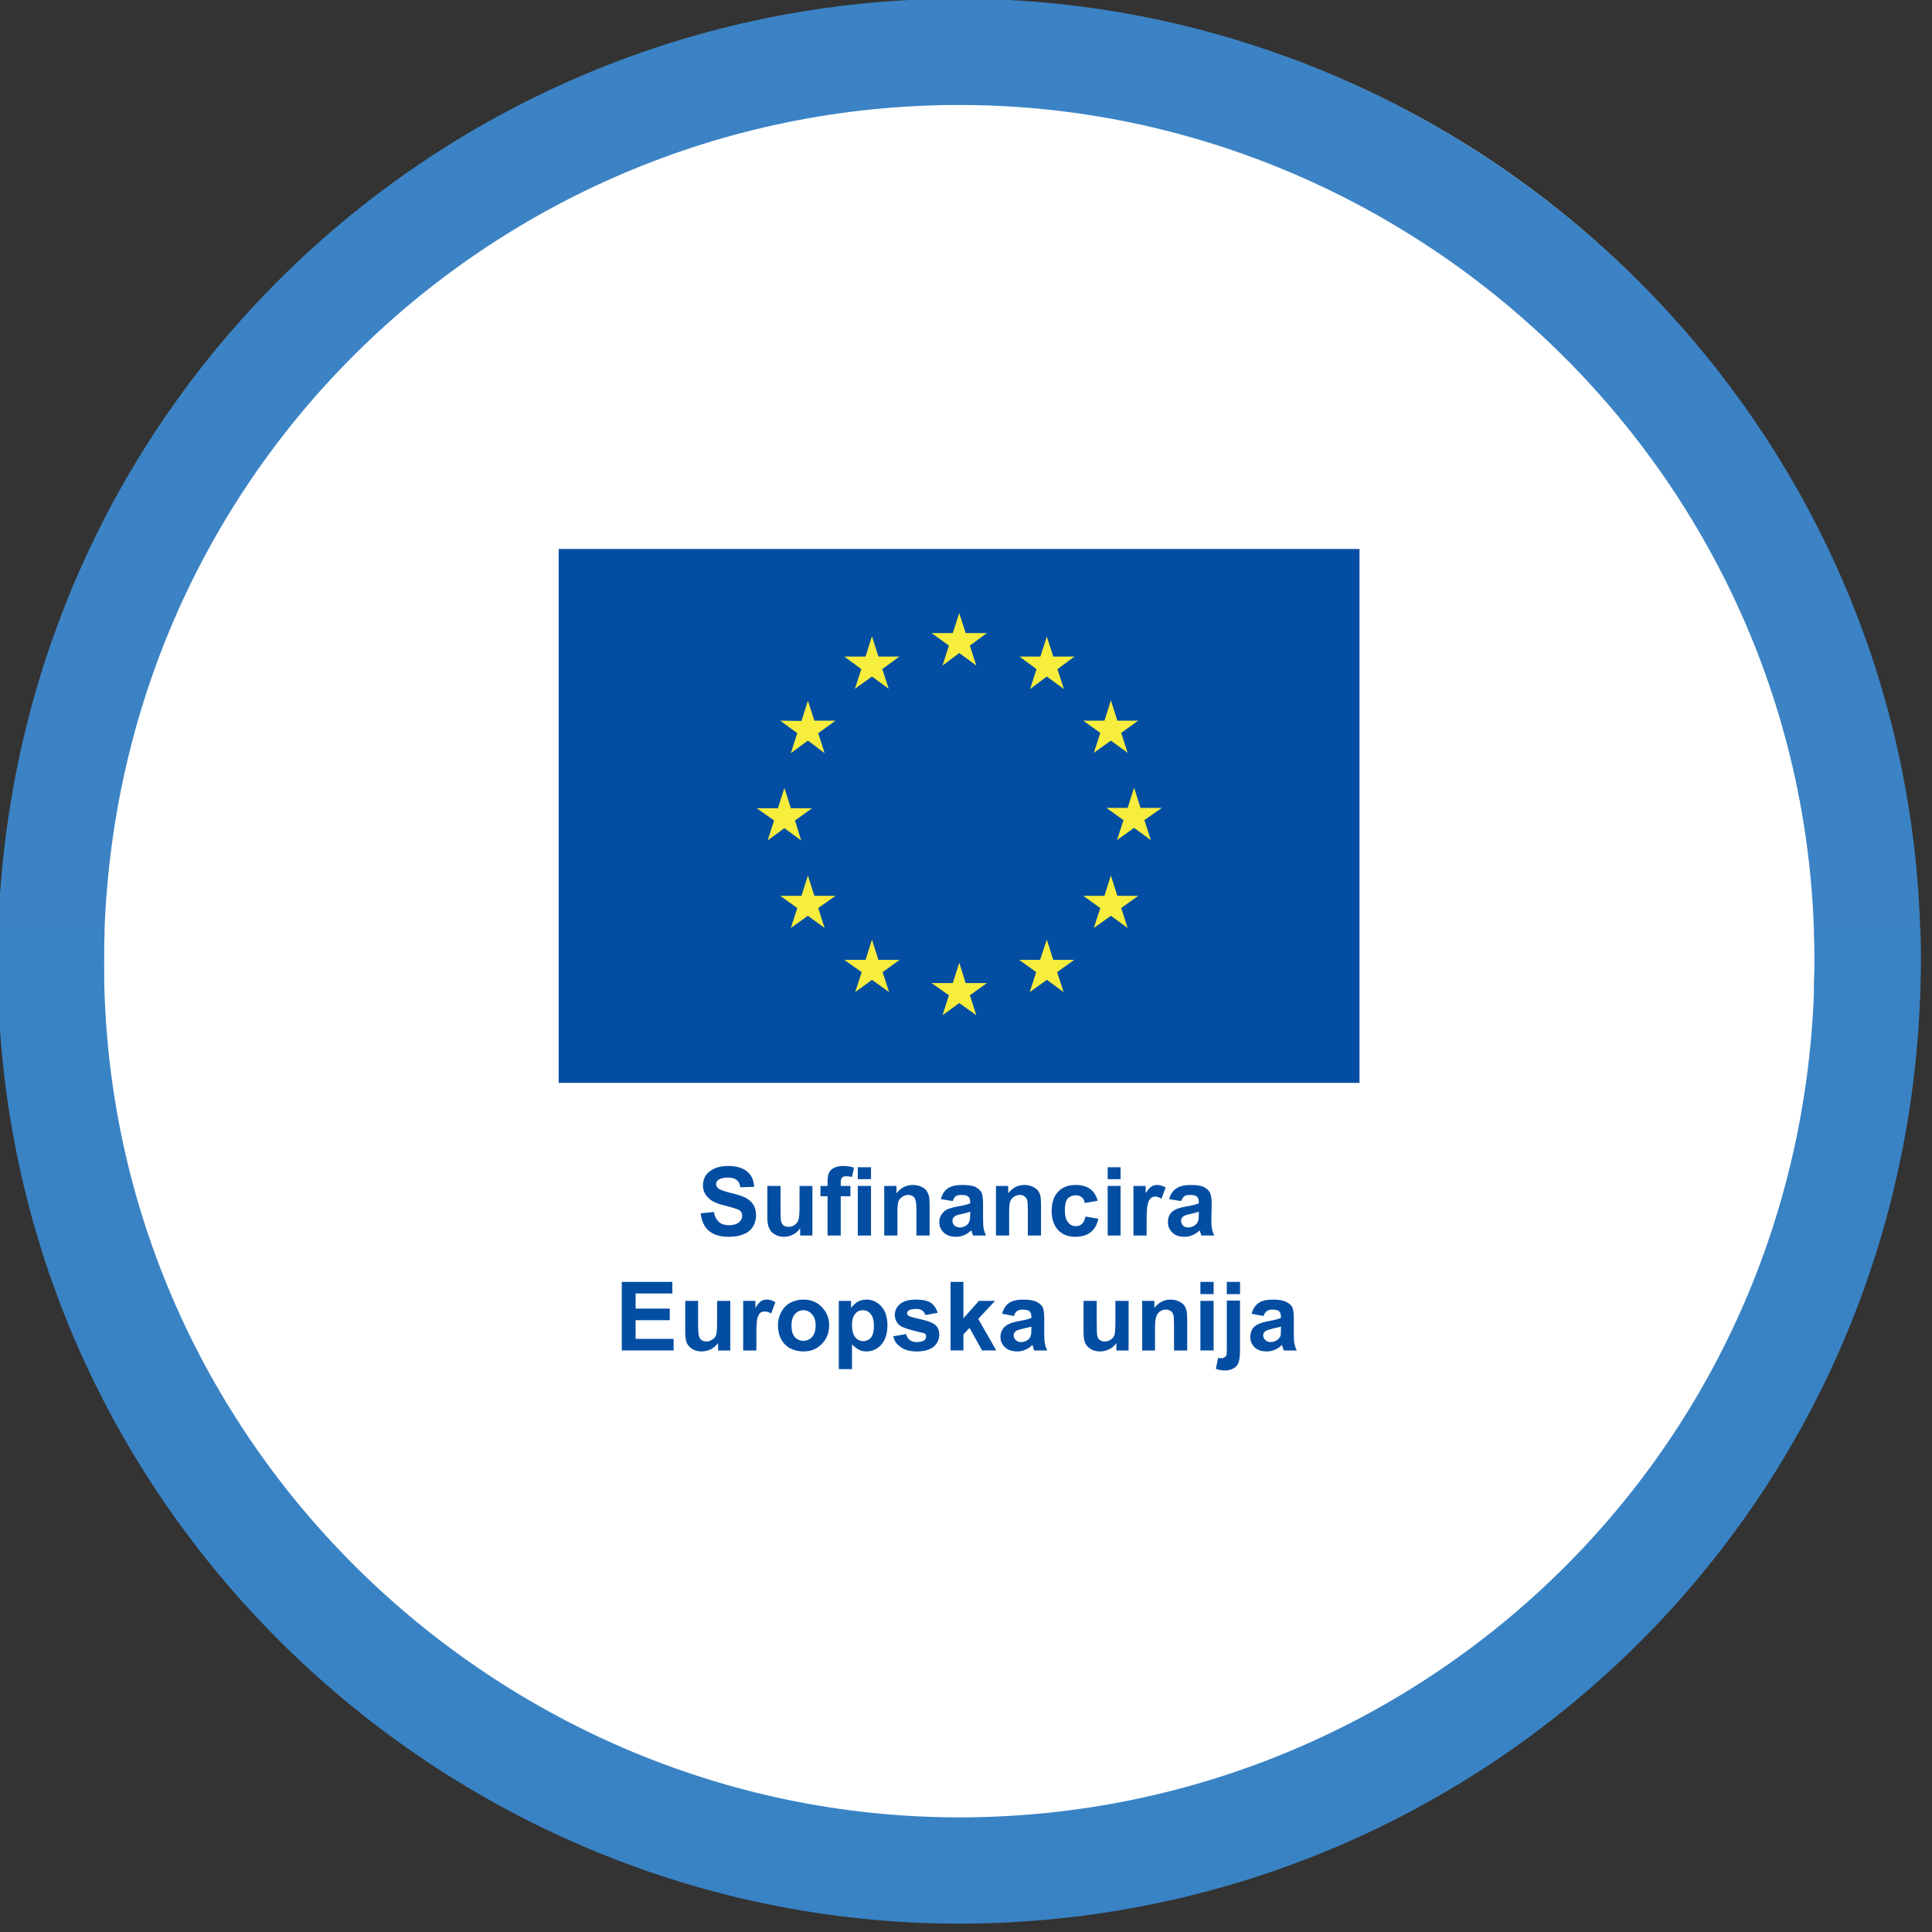 <svg version="1.2" xmlns="http://www.w3.org/2000/svg" viewBox="0 0 60 60" width="60" height="60">
	<rect x="0" y="0" width="60" height="60" fill="#333333" stroke="none"/>
	<defs>
		<clipPath clipPathUnits="userSpaceOnUse" id="cp1">
			<path d="m59.89 0v59.89h-59.89v-59.89z"/>
		</clipPath>
		<clipPath clipPathUnits="userSpaceOnUse" id="cp2">
			<path d="m59.89 0v59.89h-59.89v-59.89z"/>
		</clipPath>
		<clipPath clipPathUnits="userSpaceOnUse" id="cp3">
			<path d="m59.89 0v59.89h-59.89v-59.89z"/>
		</clipPath>
		<clipPath clipPathUnits="userSpaceOnUse" id="cp4">
			<path d="m59.89 0v59.89h-59.89v-59.89z"/>
		</clipPath>
		<clipPath clipPathUnits="userSpaceOnUse" id="cp5">
			<path d="m59.89 0v59.89h-59.89v-59.89z"/>
		</clipPath>
		<clipPath clipPathUnits="userSpaceOnUse" id="cp6">
			<path d="m59.89 0v59.89h-59.89v-59.89z"/>
		</clipPath>
		<clipPath clipPathUnits="userSpaceOnUse" id="cp7">
			<path d="m59.89 0v59.89h-59.89v-59.89z"/>
		</clipPath>
		<clipPath clipPathUnits="userSpaceOnUse" id="cp8">
			<path d="m59.89 0v59.89h-59.89v-59.89z"/>
		</clipPath>
		<clipPath clipPathUnits="userSpaceOnUse" id="cp9">
			<path d="m59.89 0v59.89h-59.89v-59.89z"/>
		</clipPath>
		<clipPath clipPathUnits="userSpaceOnUse" id="cp10">
			<path d="m59.89 0v59.89h-59.89v-59.89z"/>
		</clipPath>
		<clipPath clipPathUnits="userSpaceOnUse" id="cp11">
			<path d="m59.89 0v59.89h-59.89v-59.89z"/>
		</clipPath>
		<clipPath clipPathUnits="userSpaceOnUse" id="cp12">
			<path d="m59.89 0v59.89h-59.89v-59.89z"/>
		</clipPath>
		<clipPath clipPathUnits="userSpaceOnUse" id="cp13">
			<path d="m59.89 0v59.89h-59.89v-59.89z"/>
		</clipPath>
		<clipPath clipPathUnits="userSpaceOnUse" id="cp14">
			<path d="m59.89 0v59.89h-59.89v-59.89z"/>
		</clipPath>
		<clipPath clipPathUnits="userSpaceOnUse" id="cp15">
			<path d="m59.89 0v59.89h-59.89v-59.89z"/>
		</clipPath>
		<clipPath clipPathUnits="userSpaceOnUse" id="cp16">
			<path d="m59.89 0v59.89h-59.89v-59.89z"/>
		</clipPath>
		<clipPath clipPathUnits="userSpaceOnUse" id="cp17">
			<path d="m59.89 0v59.89h-59.89v-59.89z"/>
		</clipPath>
		<clipPath clipPathUnits="userSpaceOnUse" id="cp18">
			<path d="m59.89 0v59.89h-59.89v-59.89z"/>
		</clipPath>
		<clipPath clipPathUnits="userSpaceOnUse" id="cp19">
			<path d="m59.89 0v59.89h-59.89v-59.89z"/>
		</clipPath>
		<clipPath clipPathUnits="userSpaceOnUse" id="cp20">
			<path d="m59.89 0v59.89h-59.89v-59.89z"/>
		</clipPath>
		<clipPath clipPathUnits="userSpaceOnUse" id="cp21">
			<path d="m59.89 0v59.89h-59.89v-59.89z"/>
		</clipPath>
		<clipPath clipPathUnits="userSpaceOnUse" id="cp22">
			<path d="m59.89 0v59.89h-59.89v-59.89z"/>
		</clipPath>
		<clipPath clipPathUnits="userSpaceOnUse" id="cp23">
			<path d="m59.89 0v59.89h-59.89v-59.89z"/>
		</clipPath>
		<clipPath clipPathUnits="userSpaceOnUse" id="cp24">
			<path d="m59.89 0v59.89h-59.89v-59.89z"/>
		</clipPath>
	</defs>
	<style>
		.s0 { fill: #ffffff } 
		.s1 { fill: none;stroke: #3b83c4;stroke-miterlimit:10;stroke-width: 3.3 } 
		.s2 { fill: none;stroke: #3983c5;stroke-miterlimit:10;stroke-width: 3.3 } 
		.s3 { fill: #034ea2 } 
		.s4 { fill: #f6ed3d } 
	</style>
	<g>
		<g id="Clip-Path" clip-path="url(#cp1)">
			<g>
			</g>
		</g>
	</g>
	<g>
		<g id="Clip-Path" clip-path="url(#cp2)">
			<g>
			</g>
		</g>
	</g>
	<g>
		<g id="Clip-Path" clip-path="url(#cp3)">
			<g>
			</g>
		</g>
	</g>
	<g>
		<g id="Clip-Path" clip-path="url(#cp4)">
			<g>
			</g>
		</g>
	</g>
	<g>
		<g id="Clip-Path" clip-path="url(#cp5)">
			<g>
			</g>
		</g>
	</g>
	<g>
		<g id="Clip-Path" clip-path="url(#cp6)">
			<g>
			</g>
		</g>
	</g>
	<g>
		<g id="Clip-Path" clip-path="url(#cp7)">
			<g>
			</g>
		</g>
	</g>
	<g>
		<g id="Clip-Path" clip-path="url(#cp8)">
			<g>
			</g>
		</g>
	</g>
	<g>
		<g id="Clip-Path" clip-path="url(#cp9)">
			<g>
			</g>
		</g>
	</g>
	<g>
		<g id="Clip-Path" clip-path="url(#cp10)">
			<g>
			</g>
		</g>
	</g>
	<g>
		<g id="Clip-Path" clip-path="url(#cp11)">
			<g>
			</g>
		</g>
	</g>
	<g>
		<g id="Clip-Path" clip-path="url(#cp12)">
			<g>
				<path fill-rule="evenodd" class="s0" d="m29.79 59.58c-16.47 0-29.79-13.32-29.79-29.79 0-16.47 13.32-29.79 29.79-29.79 16.47 0 29.79 13.32 29.79 29.79 0 16.47-13.32 29.79-29.79 29.79z"/>
				<path class="s1" d="m1.59 30.82c-0.49-16.51 12.63-29.21 28.2-29.21 15.57 0 28.77 12.96 28.19 29.21"/>
				<path class="s2" d="m57.99 28.88c0.49 16.51-12.63 29.21-28.2 29.21-15.57 0-28.78-12.96-28.19-29.21"/>
				<path fill-rule="evenodd" class="s3" d="m42.22 17.05v16.58h-24.87v-16.58z"/>
				<path class="s4" d="m29.27 20.67l0.52-0.39 0.53 0.39-0.2-0.62 0.53-0.39h-0.66l-0.2-0.62-0.2 0.62h-0.66l0.54 0.39z"/>
				<path class="s4" d="m26.55 21.39l0.53-0.38 0.52 0.38-0.2-0.61 0.53-0.39h-0.65l-0.2-0.63-0.2 0.63h-0.66l0.53 0.39z"/>
				<path class="s4" d="m25.09 21.76l-0.2 0.63-0.66-0.01 0.53 0.39-0.2 0.62 0.53-0.39 0.52 0.39-0.2-0.62 0.54-0.39h-0.66z"/>
				<path class="s4" d="m24.36 25.72l0.52 0.38-0.19-0.62 0.53-0.38h-0.66l-0.2-0.63-0.2 0.63h-0.66l0.54 0.38-0.2 0.62z"/>
				<path class="s4" d="m25.29 27.82l-0.2-0.63-0.2 0.63h-0.66l0.53 0.38-0.2 0.62 0.53-0.38 0.52 0.38-0.2-0.62 0.54-0.38z"/>
				<path class="s4" d="m27.28 29.81l-0.2-0.63-0.2 0.63h-0.66l0.54 0.38-0.2 0.62 0.52-0.38 0.53 0.38-0.2-0.62 0.53-0.38z"/>
				<path class="s4" d="m29.99 30.53l-0.2-0.63-0.2 0.63h-0.66l0.54 0.38-0.2 0.62 0.52-0.38 0.53 0.38-0.2-0.62 0.53-0.38z"/>
				<path class="s4" d="m32.71 29.81l-0.2-0.63-0.21 0.63h-0.65l0.53 0.38-0.2 0.62 0.53-0.38 0.52 0.38-0.2-0.62 0.53-0.38z"/>
				<path class="s4" d="m34.7 27.82l-0.2-0.63-0.2 0.63h-0.66l0.53 0.38-0.2 0.62 0.53-0.38 0.52 0.38-0.2-0.62 0.53-0.38z"/>
				<path class="s4" d="m36.08 25.09h-0.66l-0.2-0.63-0.2 0.63h-0.66l0.53 0.38-0.2 0.62 0.53-0.38 0.52 0.38-0.2-0.62z"/>
				<path class="s4" d="m33.97 23.38l0.53-0.38 0.52 0.38-0.2-0.62 0.53-0.38h-0.65l-0.2-0.63-0.2 0.63h-0.66l0.53 0.38z"/>
				<path class="s4" d="m32.51 19.77l-0.2 0.62h-0.65l0.53 0.39-0.2 0.62 0.52-0.39 0.53 0.39-0.2-0.62 0.53-0.39h-0.66z"/>
				<path class="s3" d="m21.76 37.68l0.41-0.04q0.04 0.21 0.16 0.31 0.11 0.1 0.31 0.1 0.2 0 0.31-0.09 0.1-0.09 0.1-0.2 0-0.08-0.04-0.13-0.04-0.06-0.15-0.09-0.08-0.03-0.35-0.1-0.34-0.08-0.48-0.21-0.2-0.17-0.2-0.42 0-0.17 0.09-0.31 0.1-0.14 0.27-0.21 0.17-0.08 0.42-0.08 0.4 0 0.6 0.18 0.2 0.17 0.21 0.47l-0.43 0.01q-0.02-0.16-0.12-0.23-0.09-0.07-0.27-0.07-0.18 0-0.29 0.07-0.07 0.05-0.07 0.14 0 0.07 0.07 0.13 0.08 0.06 0.39 0.14 0.31 0.07 0.46 0.15 0.15 0.08 0.24 0.22 0.08 0.13 0.08 0.33 0 0.19-0.1 0.35-0.1 0.16-0.29 0.23-0.18 0.08-0.46 0.08-0.4 0-0.62-0.19-0.21-0.18-0.25-0.54z"/>
				<path class="s3" d="m24.85 38.37v-0.23q-0.08 0.13-0.22 0.2-0.13 0.07-0.29 0.07-0.15 0-0.27-0.07-0.13-0.07-0.18-0.19-0.06-0.12-0.06-0.34v-0.98h0.41v0.71q0 0.33 0.02 0.4 0.02 0.07 0.08 0.12 0.06 0.04 0.15 0.04 0.11 0 0.19-0.06 0.08-0.06 0.11-0.14 0.04-0.09 0.04-0.42v-0.65h0.4v1.54z"/>
				<path class="s3" d="m25.48 36.83h0.22v-0.11q0-0.2 0.04-0.29 0.04-0.1 0.16-0.16 0.11-0.06 0.28-0.06 0.17 0 0.34 0.05l-0.06 0.29q-0.1-0.02-0.19-0.02-0.08 0-0.12 0.04-0.04 0.04-0.04 0.16v0.1h0.3v0.32h-0.3v1.22h-0.41v-1.22h-0.22z"/>
				<path class="s3" d="m26.64 36.83h0.41v1.54h-0.41zm0-0.58h0.41v0.37h-0.41z"/>
				<path class="s3" d="m28.87 38.37h-0.41v-0.78q0-0.25-0.03-0.32-0.02-0.08-0.08-0.12-0.06-0.04-0.14-0.04-0.11 0-0.19 0.06-0.09 0.06-0.12 0.15-0.03 0.1-0.03 0.36v0.69h-0.41v-1.54h0.38v0.23q0.2-0.26 0.51-0.26 0.14 0 0.25 0.05 0.11 0.05 0.17 0.12 0.05 0.08 0.08 0.17 0.02 0.1 0.02 0.28z"/>
				<path class="s3" d="m29.59 37.3l-0.37-0.06q0.06-0.23 0.21-0.33 0.15-0.11 0.45-0.11 0.28 0 0.41 0.06 0.13 0.07 0.19 0.17 0.05 0.1 0.05 0.36v0.48q0 0.2 0.02 0.3 0.02 0.09 0.07 0.2h-0.4q-0.02-0.04-0.04-0.12-0.01-0.03-0.02-0.04-0.1 0.1-0.22 0.15-0.12 0.05-0.25 0.05-0.24 0-0.38-0.13-0.14-0.13-0.14-0.33 0-0.13 0.07-0.23 0.06-0.1 0.17-0.16 0.11-0.05 0.32-0.09 0.29-0.05 0.4-0.1v-0.04q0-0.12-0.06-0.17-0.06-0.05-0.22-0.05-0.11 0-0.17 0.04-0.06 0.05-0.09 0.15zm0.54 0.33q-0.08 0.03-0.25 0.07-0.17 0.03-0.22 0.07-0.08 0.05-0.08 0.14 0 0.09 0.06 0.15 0.07 0.06 0.17 0.06 0.11 0 0.21-0.07 0.07-0.06 0.09-0.14 0.02-0.05 0.02-0.19z"/>
				<path class="s3" d="m32.33 38.37h-0.41v-0.78q0-0.25-0.02-0.32-0.03-0.08-0.09-0.12-0.05-0.04-0.14-0.04-0.1 0-0.19 0.06-0.08 0.06-0.11 0.15-0.03 0.1-0.03 0.36v0.69h-0.41v-1.54h0.38v0.23q0.2-0.26 0.5-0.26 0.14 0 0.25 0.05 0.11 0.05 0.17 0.12 0.06 0.08 0.08 0.17 0.02 0.1 0.02 0.28z"/>
				<path class="s3" d="m34.09 37.29l-0.4 0.07q-0.02-0.12-0.1-0.18-0.07-0.06-0.18-0.06-0.15 0-0.25 0.1-0.09 0.11-0.09 0.36 0 0.27 0.1 0.38 0.09 0.12 0.24 0.12 0.12 0 0.19-0.07 0.08-0.07 0.11-0.23l0.4 0.07q-0.06 0.28-0.24 0.42-0.18 0.14-0.48 0.14-0.33 0-0.53-0.21-0.2-0.22-0.2-0.59 0-0.39 0.2-0.6 0.2-0.21 0.54-0.21 0.28 0 0.45 0.12 0.17 0.12 0.24 0.37z"/>
				<path class="s3" d="m34.4 36.83h0.4v1.54h-0.4zm0-0.58h0.4v0.37h-0.4z"/>
				<path class="s3" d="m35.61 38.37h-0.41v-1.54h0.38v0.22q0.1-0.15 0.18-0.2 0.07-0.05 0.17-0.05 0.14 0 0.27 0.08l-0.13 0.35q-0.1-0.07-0.19-0.07-0.08 0-0.14 0.05-0.06 0.05-0.09 0.17-0.04 0.13-0.04 0.52z"/>
				<path class="s3" d="m36.68 37.3l-0.37-0.06q0.06-0.23 0.22-0.33 0.15-0.11 0.45-0.11 0.27 0 0.4 0.06 0.14 0.07 0.19 0.17 0.06 0.1 0.06 0.36l-0.01 0.48q0 0.2 0.02 0.3 0.02 0.09 0.07 0.2h-0.4q-0.01-0.04-0.04-0.12-0.01-0.03-0.01-0.04-0.11 0.1-0.23 0.15-0.11 0.05-0.25 0.05-0.24 0-0.37-0.13-0.14-0.13-0.14-0.33 0-0.13 0.06-0.23 0.06-0.1 0.18-0.16 0.11-0.05 0.32-0.09 0.29-0.05 0.4-0.1v-0.04q0-0.12-0.06-0.17-0.06-0.05-0.22-0.05-0.11 0-0.17 0.04-0.06 0.05-0.1 0.15zm0.55 0.33q-0.08 0.03-0.25 0.07-0.17 0.03-0.22 0.07-0.08 0.05-0.08 0.14 0 0.09 0.06 0.15 0.06 0.06 0.16 0.06 0.11 0 0.21-0.07 0.08-0.06 0.1-0.14 0.02-0.05 0.02-0.19z"/>
				<path class="s3" d="m19.31 41.94v-2.13h1.57v0.36h-1.14v0.47h1.06v0.36h-1.06v0.58h1.18v0.36z"/>
				<path class="s3" d="m22.3 41.94v-0.23q-0.09 0.12-0.22 0.19-0.14 0.07-0.29 0.07-0.16 0-0.28-0.07-0.12-0.07-0.18-0.19-0.05-0.12-0.05-0.34v-0.97h0.4v0.7q0 0.33 0.03 0.4 0.02 0.08 0.08 0.12 0.06 0.04 0.15 0.04 0.1 0 0.18-0.06 0.09-0.05 0.12-0.14 0.03-0.08 0.03-0.41v-0.65h0.41v1.54z"/>
				<path class="s3" d="m23.49 41.94h-0.41v-1.54h0.38v0.22q0.1-0.16 0.17-0.21 0.08-0.05 0.18-0.05 0.14 0 0.27 0.08l-0.13 0.35q-0.1-0.06-0.19-0.06-0.09 0-0.15 0.04-0.05 0.05-0.09 0.17-0.03 0.13-0.03 0.52z"/>
				<path class="s3" d="m24.16 41.14q0-0.2 0.1-0.39 0.1-0.19 0.28-0.29 0.19-0.1 0.41-0.1 0.35 0 0.57 0.23 0.23 0.23 0.23 0.57 0 0.35-0.23 0.58-0.22 0.23-0.57 0.23-0.21 0-0.4-0.09-0.19-0.1-0.29-0.29-0.1-0.18-0.1-0.45zm0.42 0.03q0 0.23 0.1 0.35 0.11 0.12 0.27 0.12 0.16 0 0.27-0.12 0.11-0.12 0.11-0.36 0-0.22-0.11-0.34-0.11-0.13-0.27-0.13-0.16 0-0.27 0.13-0.1 0.12-0.1 0.35z"/>
				<path class="s3" d="m26.05 40.4h0.38v0.22q0.08-0.11 0.2-0.19 0.13-0.07 0.28-0.07 0.27 0 0.46 0.21 0.19 0.21 0.19 0.59 0 0.38-0.19 0.6-0.19 0.21-0.46 0.21-0.13 0-0.23-0.05-0.1-0.05-0.22-0.17v0.77h-0.41zm0.41 0.75q0 0.25 0.1 0.38 0.1 0.12 0.25 0.12 0.14 0 0.24-0.11 0.09-0.12 0.09-0.37 0-0.25-0.1-0.36-0.09-0.12-0.24-0.12-0.15 0-0.24 0.11-0.1 0.12-0.1 0.35z"/>
				<path class="s3" d="m27.74 41.5l0.4-0.07q0.03 0.12 0.11 0.18 0.08 0.07 0.22 0.07 0.16 0 0.24-0.06 0.05-0.04 0.05-0.11 0-0.05-0.02-0.08-0.03-0.03-0.14-0.05-0.49-0.11-0.63-0.2-0.18-0.12-0.18-0.35 0-0.2 0.16-0.33 0.16-0.14 0.49-0.14 0.32 0 0.47 0.1 0.15 0.11 0.21 0.31l-0.38 0.07q-0.03-0.09-0.1-0.14-0.06-0.05-0.19-0.05-0.16 0-0.23 0.05-0.05 0.03-0.05 0.08 0 0.05 0.04 0.08 0.06 0.04 0.38 0.11 0.33 0.07 0.46 0.18 0.12 0.11 0.12 0.3 0 0.22-0.17 0.37-0.18 0.15-0.53 0.15-0.31 0-0.49-0.13-0.19-0.12-0.24-0.34z"/>
				<path class="s3" d="m29.52 41.94v-2.13h0.4v1.13l0.48-0.54h0.5l-0.52 0.56 0.56 0.98h-0.44l-0.39-0.7-0.19 0.2v0.5z"/>
				<path class="s3" d="m31.49 40.87l-0.37-0.07q0.06-0.22 0.21-0.33 0.15-0.11 0.45-0.11 0.28 0 0.41 0.07 0.13 0.06 0.19 0.16 0.05 0.1 0.05 0.36v0.48q0 0.2 0.02 0.3 0.02 0.1 0.07 0.21h-0.4q-0.02-0.04-0.04-0.12-0.01-0.04-0.02-0.05-0.1 0.1-0.22 0.15-0.12 0.05-0.25 0.05-0.24 0-0.38-0.13-0.14-0.13-0.14-0.32 0-0.13 0.07-0.24 0.06-0.1 0.17-0.15 0.11-0.06 0.32-0.1 0.29-0.05 0.4-0.1v-0.04q0-0.12-0.06-0.17-0.06-0.05-0.22-0.05-0.1 0-0.17 0.05-0.06 0.04-0.09 0.15zm0.54 0.33q-0.08 0.02-0.25 0.06-0.17 0.04-0.22 0.07-0.08 0.06-0.08 0.14 0 0.09 0.07 0.15 0.06 0.06 0.16 0.06 0.11 0 0.21-0.07 0.07-0.05 0.09-0.13 0.02-0.06 0.02-0.2z"/>
				<path class="s3" d="m34.67 41.94v-0.23q-0.08 0.12-0.22 0.19-0.14 0.07-0.29 0.07-0.16 0-0.28-0.07-0.12-0.07-0.18-0.19-0.05-0.12-0.05-0.34v-0.97h0.41v0.7q0 0.33 0.02 0.4 0.02 0.08 0.08 0.12 0.06 0.04 0.15 0.04 0.11 0 0.19-0.06 0.08-0.05 0.11-0.14 0.03-0.08 0.03-0.41v-0.65h0.41v1.54z"/>
				<path class="s3" d="m36.87 41.94h-0.41v-0.79q0-0.25-0.02-0.32-0.03-0.08-0.09-0.12-0.06-0.04-0.14-0.04-0.1 0-0.19 0.06-0.08 0.06-0.11 0.16-0.04 0.09-0.04 0.35v0.7h-0.4v-1.54h0.38v0.22q0.2-0.26 0.5-0.26 0.14 0 0.25 0.05 0.11 0.05 0.17 0.12 0.06 0.08 0.08 0.18 0.02 0.09 0.02 0.27z"/>
				<path class="s3" d="m37.28 40.4h0.41v1.54h-0.41zm0-0.59h0.41v0.38h-0.41z"/>
				<path class="s3" d="m38.1 39.81h0.41v0.38h-0.41zm0.41 0.58v1.49q0 0.3-0.04 0.42-0.04 0.12-0.15 0.19-0.11 0.07-0.28 0.07-0.06 0-0.13-0.01-0.07-0.01-0.15-0.04l0.07-0.34q0.03 0 0.05 0.01 0.03 0 0.05 0 0.06 0 0.1-0.03 0.04-0.02 0.06-0.06 0.01-0.04 0.01-0.23v-1.47z"/>
				<path class="s3" d="m39.24 40.87l-0.37-0.07q0.06-0.22 0.21-0.33 0.15-0.11 0.45-0.11 0.28 0 0.41 0.07 0.13 0.06 0.19 0.16 0.05 0.1 0.05 0.36v0.48q0 0.2 0.02 0.3 0.02 0.1 0.07 0.21h-0.4q-0.02-0.04-0.04-0.12-0.01-0.04-0.02-0.05-0.1 0.1-0.22 0.15-0.12 0.05-0.25 0.05-0.24 0-0.38-0.13-0.13-0.13-0.13-0.32 0-0.13 0.06-0.24 0.06-0.1 0.17-0.15 0.12-0.06 0.33-0.1 0.28-0.05 0.39-0.1v-0.04q0-0.12-0.06-0.17-0.05-0.05-0.21-0.05-0.11 0-0.17 0.05-0.06 0.04-0.1 0.15zm0.54 0.33q-0.08 0.02-0.25 0.06-0.16 0.04-0.22 0.07-0.08 0.06-0.08 0.14 0 0.09 0.07 0.15 0.06 0.06 0.16 0.06 0.11 0 0.21-0.07 0.07-0.05 0.1-0.13 0.01-0.06 0.01-0.2z"/>
			</g>
		</g>
	</g>
	<g>
		<g id="Clip-Path" clip-path="url(#cp13)">
			<g>
			</g>
		</g>
	</g>
	<g>
		<g id="Clip-Path" clip-path="url(#cp14)">
			<g>
			</g>
		</g>
	</g>
	<g>
		<g id="Clip-Path" clip-path="url(#cp15)">
			<g>
			</g>
		</g>
	</g>
	<g>
		<g id="Clip-Path" clip-path="url(#cp16)">
			<g>
			</g>
		</g>
	</g>
	<g>
		<g id="Clip-Path" clip-path="url(#cp17)">
			<g>
			</g>
		</g>
	</g>
	<g>
		<g id="Clip-Path" clip-path="url(#cp18)">
			<g>
			</g>
		</g>
	</g>
	<g>
		<g id="Clip-Path" clip-path="url(#cp19)">
			<g>
			</g>
		</g>
	</g>
	<g>
		<g id="Clip-Path" clip-path="url(#cp20)">
			<g>
			</g>
		</g>
	</g>
	<g>
		<g id="Clip-Path" clip-path="url(#cp21)">
			<g>
			</g>
		</g>
	</g>
	<g>
		<g id="Clip-Path" clip-path="url(#cp22)">
			<g>
			</g>
		</g>
	</g>
	<g>
		<g id="Clip-Path" clip-path="url(#cp23)">
			<g>
			</g>
		</g>
	</g>
	<g>
		<g id="Clip-Path" clip-path="url(#cp24)">
			<g>
			</g>
		</g>
	</g>
</svg>